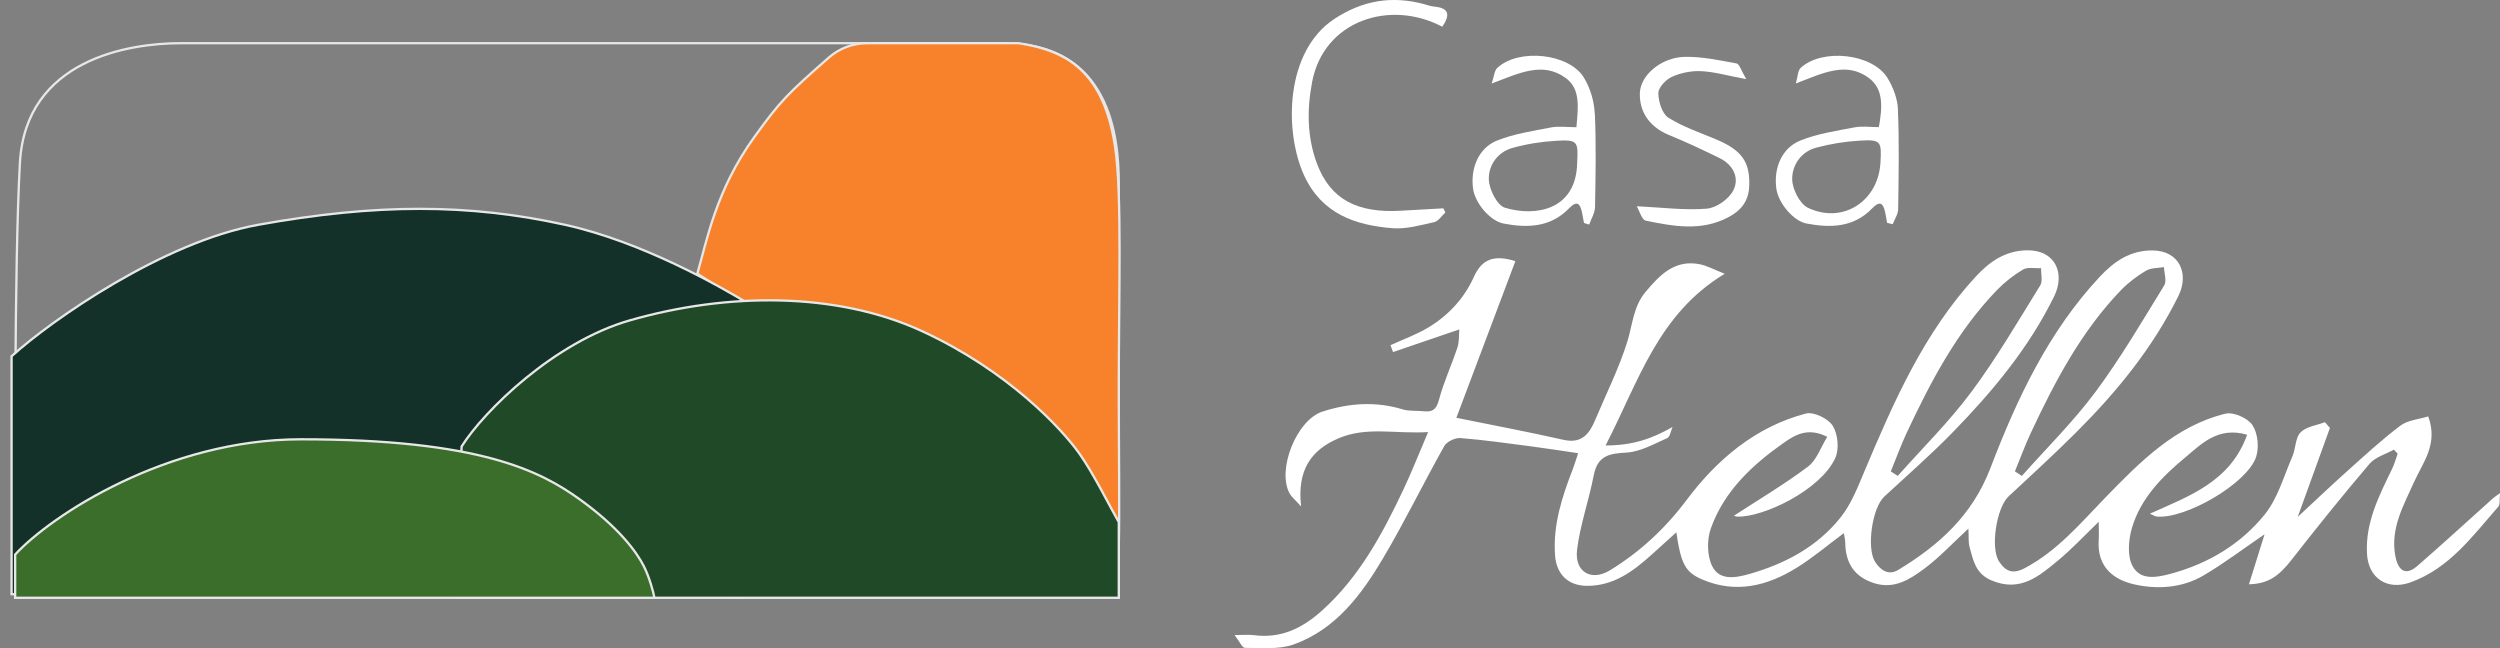 <?xml version="1.0" encoding="UTF-8"?> <svg xmlns="http://www.w3.org/2000/svg" width="216" height="56" viewBox="0 0 216 56" fill="none"><rect x="0" y="0" width="216" height="56" fill="#808080" stroke="none"/><path d="M96.662 51.645H1.309C1.309 42.83 1.222 23.022 1.721 14.062C2.22 5.102 11.202 3.733 15.569 3.733H86.681C95.913 3.733 96.662 11.822 96.662 15.867V51.645Z" stroke="#E7E7E7" stroke-width="0.2"></path><path d="M65.186 11.822C61.819 16.489 61.071 20.845 60.248 23.645L96.662 47.289C96.743 43.793 96.662 38.957 96.662 33.6C96.661 25.449 96.949 16.811 96.353 12.756C95.366 6.036 92.033 4.356 88.021 3.733H74.907C73.698 3.733 72.525 4.174 71.615 4.971C68.021 8.119 67.392 8.764 65.186 11.822Z" fill="#F8822B" stroke="#E7E7E7" stroke-width="0.2"></path><path d="M22.293 19.425C14.146 20.898 4.497 27.608 1 30.779V51.338L64.26 51.644L64.569 26.176C62.203 24.744 55.496 20.898 48.831 19.425C40.499 17.584 32.476 17.584 22.293 19.425Z" fill="#133029" stroke="#E7E7E7" stroke-width="0.2"></path><path d="M54.385 27.689C47.905 29.555 41.836 35.467 39.882 38.578L39.265 51.644H96.662V45.111C95.942 43.867 94.502 40.942 93.267 39.2C91.724 37.022 87.096 32.044 79.689 28.622C72.284 25.2 62.825 25.258 54.385 27.689Z" fill="#204927" stroke="#E7E7E7" stroke-width="0.2"></path><path d="M25.996 37.956C14.39 37.956 4.394 44.565 1.309 47.911V51.645H56.546C56.443 51.138 56.114 49.88 55.62 48.907C55.003 47.69 53.46 45.56 50.065 43.127C46.671 40.693 41.425 37.956 25.996 37.956Z" fill="#3A6E2A" stroke="#E7E7E7" stroke-width="0.2"></path><g clip-path="url(#clip0_59_407)"><path d="M185.777 44.371C189.218 42.83 192.707 41.595 194.154 37.56C191.624 36.832 190.206 38.361 188.819 39.511C186.848 41.143 184.979 43.01 184.211 45.576C183.901 46.605 183.782 48.009 184.24 48.882C184.889 50.123 186.205 49.942 187.593 49.562C190.832 48.677 193.588 47.015 195.66 44.468C196.798 43.065 197.322 41.137 198.066 39.421C198.358 38.753 198.31 37.825 198.763 37.361C199.257 36.856 200.156 36.753 200.876 36.476C201.019 36.645 201.162 36.807 201.305 36.976C200.394 39.487 199.489 41.999 198.524 44.66C200.09 43.209 201.448 41.908 202.847 40.662C204.336 39.331 205.812 37.964 207.402 36.771C208.033 36.296 208.968 36.235 209.796 35.976C210.683 38.361 209.343 39.945 208.581 41.631C207.658 43.685 206.515 45.66 206.955 48.039C207.164 49.159 207.747 49.858 208.855 48.9C211.058 46.991 213.207 45.01 215.381 43.065C215.506 42.95 215.655 42.86 216 42.607C215.94 43.167 216.024 43.588 215.851 43.781C213.624 46.316 211.624 49.111 208.253 50.321C206.265 51.032 204.621 49.96 204.508 47.846C204.359 45.106 205.568 42.812 206.693 40.475C206.89 40.072 207.003 39.626 207.158 39.198C207.051 39.084 206.944 38.969 206.83 38.849C206.122 39.246 205.229 39.487 204.729 40.072C202.43 42.769 200.203 45.534 198.024 48.328C196.899 49.773 195.994 50.436 194.309 50.484C194.773 49.008 195.208 47.599 195.66 46.16C193.85 47.394 192.183 48.659 190.397 49.713C188.593 50.779 186.509 50.935 184.532 50.52C182.764 50.153 181.162 49.111 181.329 46.654C181.359 46.22 181.329 45.786 181.329 45.082C180.049 46.316 178.995 47.449 177.816 48.424C176.166 49.791 174.547 51.188 172.076 50.153C170.683 49.568 170.498 48.436 170.177 47.292C170.052 46.846 170.111 46.347 170.069 45.672C168.694 46.943 167.569 48.159 166.265 49.129C165.026 50.05 163.675 50.929 161.954 50.394C160.239 49.858 159.453 48.677 159.429 46.901C159.429 46.66 159.364 46.413 159.31 46.063C157.911 47.099 156.649 48.177 155.25 49.044C152.701 50.628 149.98 51.315 147.063 50.062C145.628 49.448 145.229 48.737 144.836 45.991C144.038 46.714 143.365 47.328 142.686 47.936C141.073 49.388 139.37 50.646 137.066 50.616C135.464 50.592 134.47 49.587 134.356 47.985C134.166 45.335 134.97 42.902 135.904 40.493C136.041 40.138 136.149 39.764 136.351 39.156C134.91 38.945 133.624 38.741 132.332 38.572C130.284 38.307 128.241 38.012 126.187 37.849C125.729 37.813 125.008 38.15 124.788 38.536C122.984 41.74 121.376 45.064 119.501 48.225C117.619 51.405 115.392 54.386 111.772 55.681C110.492 56.139 108.974 55.964 107.563 55.976C107.33 55.976 107.098 55.422 106.664 54.868C107.455 54.868 107.89 54.82 108.307 54.874C110.665 55.193 112.534 54.284 114.261 52.718C117.453 49.833 119.435 46.142 121.239 42.33C121.966 40.8 122.579 39.222 123.389 37.331C120.572 37.506 118.107 36.832 115.672 37.861C113.237 38.891 112.064 40.65 112.415 43.757C111.885 43.167 111.6 42.944 111.433 42.655C110.29 40.608 112.028 36.278 114.261 35.561C116.559 34.82 118.864 34.658 121.21 35.374C121.763 35.543 122.394 35.465 122.984 35.531C123.728 35.615 124.091 35.422 124.318 34.573C124.729 33.02 125.419 31.544 125.925 30.015C126.086 29.521 126.044 28.961 126.086 28.461C124.097 29.141 122.228 29.78 120.358 30.418C120.287 30.219 120.209 30.02 120.138 29.822C121.233 29.322 122.383 28.912 123.413 28.292C125.145 27.25 126.509 25.775 127.348 23.914C128.021 22.421 129.039 21.969 130.927 22.565C129.248 27.027 127.569 31.478 125.83 36.097C129.051 36.753 132.082 37.319 135.083 38C136.649 38.355 137.316 37.506 137.828 36.278C138.768 34.037 139.87 31.845 140.596 29.533C141.055 28.069 141.108 26.504 142.162 25.239C143.401 23.758 144.687 22.415 146.83 22.824C147.491 22.951 148.11 23.3 149.016 23.655C143.24 27.13 141.579 32.965 138.721 38.488C141.091 38.488 142.758 37.892 144.508 36.892C144.359 37.223 144.294 37.747 144.044 37.855C142.901 38.355 141.728 39.036 140.531 39.102C139.042 39.18 138.024 39.367 137.697 41.077C137.28 43.239 136.518 45.347 136.256 47.521C136.029 49.412 137.494 50.261 139.102 49.273C141.686 47.69 143.865 45.678 145.729 43.191C148.367 39.674 151.689 36.874 156.024 35.73C156.696 35.555 157.953 36.157 158.346 36.783C158.792 37.5 158.923 38.807 158.572 39.566C157.286 42.372 152.302 44.721 150.087 44.636C149.915 44.63 149.742 44.516 149.831 44.546C151.909 43.191 154.142 41.866 156.208 40.318C156.958 39.758 157.31 38.656 157.875 37.741C156.196 36.898 155.095 37.572 154.124 38.253C151.409 40.162 148.974 42.414 147.819 45.648C147.467 46.624 147.485 48.045 147.944 48.936C148.563 50.135 149.837 49.966 151.165 49.587C154.273 48.695 157.006 47.232 159.024 44.709C159.953 43.546 160.525 42.059 161.114 40.656C163.639 34.664 166.253 28.714 170.718 23.884C171.868 22.643 173.213 21.662 175.113 21.626C177.619 21.584 178.429 23.655 177.494 25.57C175.309 30.051 172.159 33.809 168.736 37.331C166.842 39.277 164.788 41.065 162.799 42.908C161.763 43.865 161.251 47.352 162.007 48.539C162.49 49.291 163.18 49.737 164.002 49.243C167.521 47.111 170.403 44.546 171.981 40.421C174.261 34.453 176.994 28.641 181.43 23.902C182.633 22.619 184.014 21.626 185.967 21.638C188.307 21.65 189.164 23.649 188.218 25.564C185.991 30.075 182.859 33.893 179.34 37.398C177.447 39.283 175.482 41.083 173.529 42.902C172.505 43.859 171.945 47.358 172.725 48.521C173.267 49.334 173.868 49.653 174.94 49.087C177.762 47.593 179.751 45.208 181.924 42.968C184.901 39.903 187.95 36.801 192.273 35.742C192.969 35.573 194.208 36.121 194.612 36.729C195.077 37.428 195.202 38.674 194.922 39.493C194.13 41.806 188.795 44.865 186.342 44.63C186.175 44.612 186.021 44.498 185.753 44.383L185.777 44.371ZM163.365 40.728C163.567 40.86 163.764 40.993 163.966 41.119C166.104 38.711 168.408 36.44 170.325 33.863C172.505 30.936 174.35 27.762 176.28 24.655C176.506 24.287 176.333 23.673 176.351 23.173C175.821 23.197 175.196 23.053 174.791 23.288C173.969 23.77 173.195 24.384 172.529 25.07C169.099 28.623 166.83 32.935 164.752 37.367C164.24 38.464 163.824 39.608 163.365 40.728ZM174.088 40.728C174.291 40.86 174.487 40.987 174.69 41.119C176.821 38.717 179.132 36.44 181.043 33.869C183.222 30.942 185.074 27.768 186.991 24.655C187.223 24.281 186.985 23.607 186.967 23.077C186.443 23.173 185.842 23.131 185.413 23.39C184.633 23.854 183.883 24.414 183.252 25.07C179.828 28.623 177.554 32.941 175.476 37.374C174.964 38.47 174.547 39.608 174.088 40.728Z" fill="white"></path><path d="M124.621 2.312C120.114 -0.072 114.368 1.752 113.362 7.106C112.898 9.575 112.957 11.882 113.773 14.104C114.94 17.253 117.292 18.428 121.049 18.205C122.27 18.133 123.49 18.067 124.705 18L124.883 18.355C124.562 18.645 124.276 19.114 123.913 19.193C122.722 19.458 121.484 19.813 120.299 19.716C117.072 19.458 114.19 18.464 112.671 15.146C110.945 11.358 111.022 4.444 115.285 1.638C117.721 0.03 120.287 -0.397 123.073 0.367C123.359 0.446 123.645 0.548 123.931 0.572C125.175 0.687 125.33 1.265 124.616 2.306L124.621 2.312Z" fill="white"></path><path d="M150.868 6.835C149.242 6.534 148.117 6.203 146.98 6.148C146.14 6.106 145.223 6.293 144.455 6.636C143.937 6.871 143.282 7.558 143.282 8.033C143.282 8.768 143.604 9.822 144.145 10.165C145.438 10.984 146.938 11.472 148.361 12.08C150.505 13.002 151.195 14.001 151.136 16.019C151.1 17.344 150.463 18.175 149.326 18.771C146.986 20.005 144.58 19.554 142.198 19.066C141.847 18.994 141.639 18.193 141.418 17.819C143.604 17.922 145.551 18.187 147.456 18.03C148.29 17.964 149.379 17.199 149.76 16.446C150.314 15.356 149.736 14.23 148.569 13.658C147.14 12.959 145.699 12.279 144.229 11.677C142.603 11.014 141.663 9.78 141.68 8.1C141.698 6.486 143.55 4.962 145.533 4.914C147.033 4.878 148.546 5.209 150.034 5.48C150.29 5.528 150.451 6.124 150.868 6.817V6.835Z" fill="white"></path><path d="M137.78 9.756C137.733 8.72 137.387 7.594 136.851 6.709C135.571 4.601 131.201 4.155 129.367 5.866C129.105 6.107 129.087 6.618 128.885 7.215C131.207 6.353 133.273 5.263 135.291 6.751C136.578 7.696 136.351 9.304 136.202 10.991C135.363 10.991 134.654 10.882 133.993 11.015C132.422 11.322 130.796 11.557 129.325 12.153C127.736 12.797 127.027 14.574 127.277 16.32C127.462 17.597 128.778 19.096 129.897 19.313C131.975 19.711 133.964 19.65 135.559 18.006C136.304 17.235 136.536 17.651 136.697 18.404C136.756 18.687 136.804 18.976 136.857 19.265C137.006 19.313 137.155 19.355 137.304 19.404C137.483 18.904 137.798 18.404 137.81 17.898C137.858 15.188 137.917 12.472 137.792 9.768L137.78 9.756ZM136.268 14.032C136.208 18.205 132.606 18.735 130.022 17.946C129.349 17.741 128.658 16.362 128.635 15.501C128.599 14.279 129.391 13.134 130.683 12.779C131.898 12.442 133.172 12.237 134.434 12.165C136.298 12.056 136.369 12.195 136.268 14.038V14.032Z" fill="white"></path><path d="M163.985 9.467C163.949 8.533 163.568 7.521 163.068 6.721C161.758 4.619 157.447 4.155 155.583 5.859C155.321 6.1 155.327 6.648 155.161 7.214C157.489 6.317 159.519 5.281 161.478 6.745C162.788 7.726 162.621 9.34 162.335 10.984C161.579 10.984 160.877 10.876 160.21 11.008C158.638 11.309 157.012 11.55 155.542 12.146C153.934 12.797 153.231 14.537 153.476 16.302C153.654 17.573 154.97 19.102 156.083 19.313C158.155 19.704 160.15 19.662 161.746 18.012C162.478 17.253 162.722 17.621 162.889 18.392C162.949 18.674 162.99 18.964 163.044 19.253C163.205 19.295 163.371 19.337 163.532 19.373C163.699 18.933 163.997 18.494 164.002 18.054C164.044 15.194 164.098 12.327 163.979 9.473L163.985 9.467ZM162.472 14.05C162.282 17.38 159.233 19.385 156.214 17.958C155.5 17.621 154.851 16.332 154.845 15.477C154.833 14.272 155.607 13.11 156.911 12.761C158.132 12.436 159.4 12.225 160.662 12.152C162.508 12.044 162.579 12.189 162.472 14.043V14.05Z" fill="white"></path></g><defs><clipPath id="clip0_59_407"><rect width="109.318" height="56" fill="white" transform="translate(106.682)"></rect></clipPath></defs></svg> 